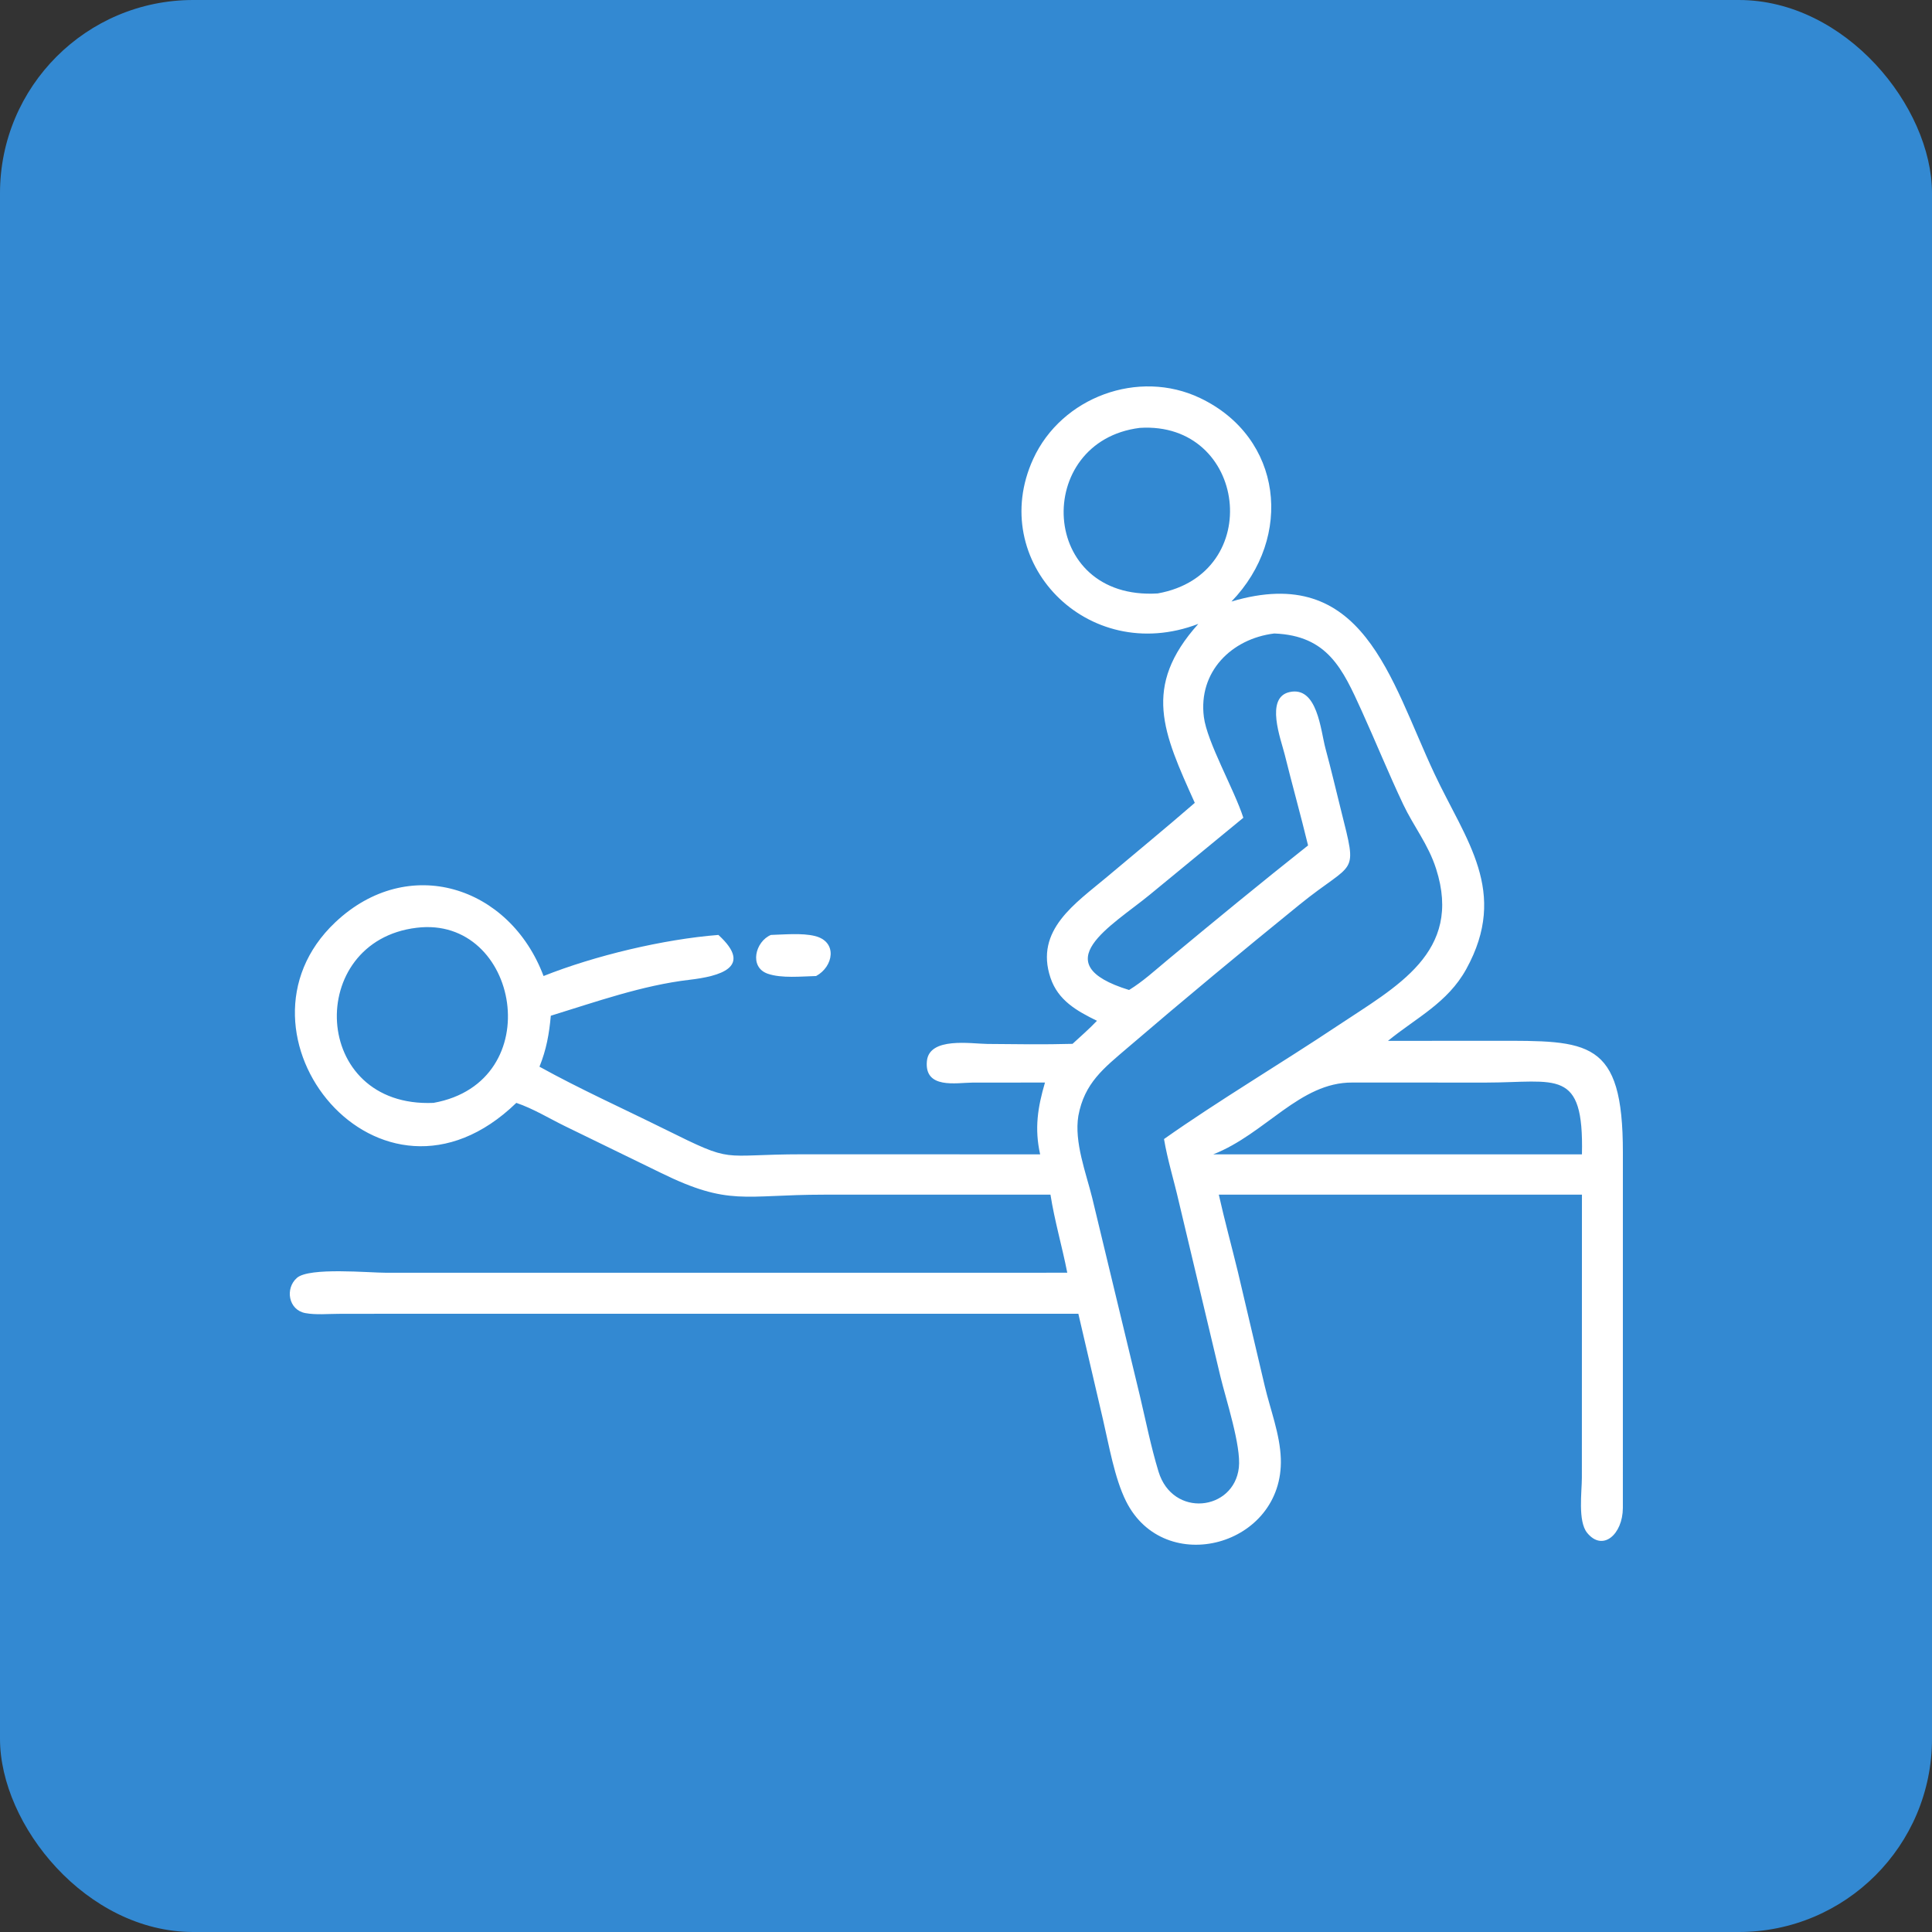 <?xml version="1.0" encoding="UTF-8"?> <svg xmlns="http://www.w3.org/2000/svg" width="100" height="100" viewBox="0 0 100 100" fill="none"><rect x="0" y="0" width="100" height="100" fill="#333333" stroke="none"/><g clip-path="url(#clip0_6_282)"><rect width="100" height="100" rx="10" fill="#3389D2"></rect><path d="M62.025 32.292C56.264 34.496 51.058 29.035 53.479 23.754C54.948 20.551 58.93 19.081 62.119 20.604C66.396 22.646 66.959 27.806 63.74 31.135C70.572 29.104 71.951 35.159 74.247 40.049C75.866 43.497 78.108 46.138 75.895 50.157C74.93 51.909 73.302 52.68 71.841 53.875L77.392 53.871C82.212 53.87 84.004 53.773 84 59.649L83.999 78.055C83.991 79.414 82.961 80.333 82.151 79.34C81.661 78.739 81.877 77.211 81.877 76.491L81.881 61.834H63.085C63.385 63.172 63.748 64.496 64.072 65.828L65.463 71.739C65.753 72.968 66.251 74.229 66.295 75.497C66.451 80.023 60.274 81.693 58.284 77.704C57.685 76.503 57.396 74.78 57.088 73.464L55.815 67.999H20.894L17.533 68.004C16.98 68.005 16.347 68.066 15.806 67.966C14.928 67.805 14.743 66.69 15.37 66.142C16.011 65.581 19.111 65.88 20 65.878L55.242 65.876C54.976 64.519 54.587 63.203 54.372 61.834L42.64 61.836C38.496 61.836 37.754 62.451 34.198 60.703L29.255 58.295C28.426 57.89 27.597 57.379 26.724 57.085C19.655 63.93 11.292 53.463 17.353 47.739C21.129 44.172 26.38 45.853 28.134 50.519C30.781 49.465 34.339 48.615 37.184 48.392C39.035 50.08 37.216 50.535 35.68 50.715C33.245 51.001 30.841 51.857 28.51 52.574C28.426 53.514 28.28 54.329 27.923 55.212C30.02 56.373 32.232 57.368 34.381 58.433C38.099 60.276 37.149 59.746 41.56 59.746L53.838 59.749C53.539 58.418 53.709 57.324 54.088 56.032L50.314 56.036C49.507 56.042 47.838 56.382 47.976 54.925C48.096 53.655 50.278 54.026 51.105 54.034C52.568 54.048 54.053 54.07 55.515 54.029C55.941 53.638 56.38 53.255 56.779 52.836C55.737 52.327 54.768 51.783 54.375 50.616C53.539 48.138 55.678 46.753 57.29 45.395C58.806 44.118 60.346 42.855 61.842 41.556C60.206 37.919 59.102 35.553 62.025 32.292ZM58.993 22.147C53.46 22.842 53.742 31.095 59.924 30.716C65.522 29.714 64.533 21.792 58.993 22.147ZM65.955 32.789C63.74 33.06 62.014 34.775 62.312 37.111C62.478 38.418 63.885 40.864 64.355 42.327L59.505 46.316C57.543 47.927 54.008 49.876 58.441 51.242C59.16 50.801 59.796 50.215 60.444 49.677C62.846 47.68 65.257 45.699 67.705 43.759C67.324 42.185 66.884 40.623 66.495 39.049C66.302 38.271 65.466 36.11 66.744 35.822C68.191 35.497 68.354 37.803 68.606 38.739C68.894 39.803 69.145 40.873 69.412 41.943C70.285 45.439 70.154 44.476 67.249 46.835C64.264 49.258 61.292 51.724 58.372 54.226C57.13 55.29 56.13 56.052 55.815 57.757C55.593 59.116 56.212 60.705 56.534 62.008L58.999 72.243C59.308 73.549 59.573 74.885 59.964 76.169C60.697 78.579 63.869 78.209 64.123 75.964C64.249 74.841 63.456 72.442 63.166 71.237L61.007 62.163C60.764 61.101 60.429 60.029 60.249 58.957C63.018 57 66.344 55.021 69.223 53.101C72.261 51.075 75.721 49.302 74.333 44.971C73.923 43.692 73.181 42.797 72.626 41.626C71.873 40.034 71.208 38.395 70.479 36.79C69.494 34.622 68.721 32.896 65.955 32.789ZM21.567 48.021C15.781 48.711 16.07 57.356 22.437 57.085C28.431 56.011 26.884 47.373 21.567 48.021ZM69.999 56.032C67.276 56.013 65.509 58.685 62.797 59.749H74.888H81.881C81.985 55.257 80.572 56.03 76.914 56.034L69.999 56.032Z" fill="white"></path><path d="M42.241 50.519C41.492 50.537 40.45 50.648 39.736 50.399C38.756 50.057 39.098 48.726 39.903 48.392C40.591 48.372 41.507 48.284 42.173 48.446C43.373 48.739 43.14 50.037 42.241 50.519Z" fill="white"></path></g><defs><clipPath id="clip0_6_282"><rect width="100" height="100" fill="white"></rect></clipPath></defs></svg> 